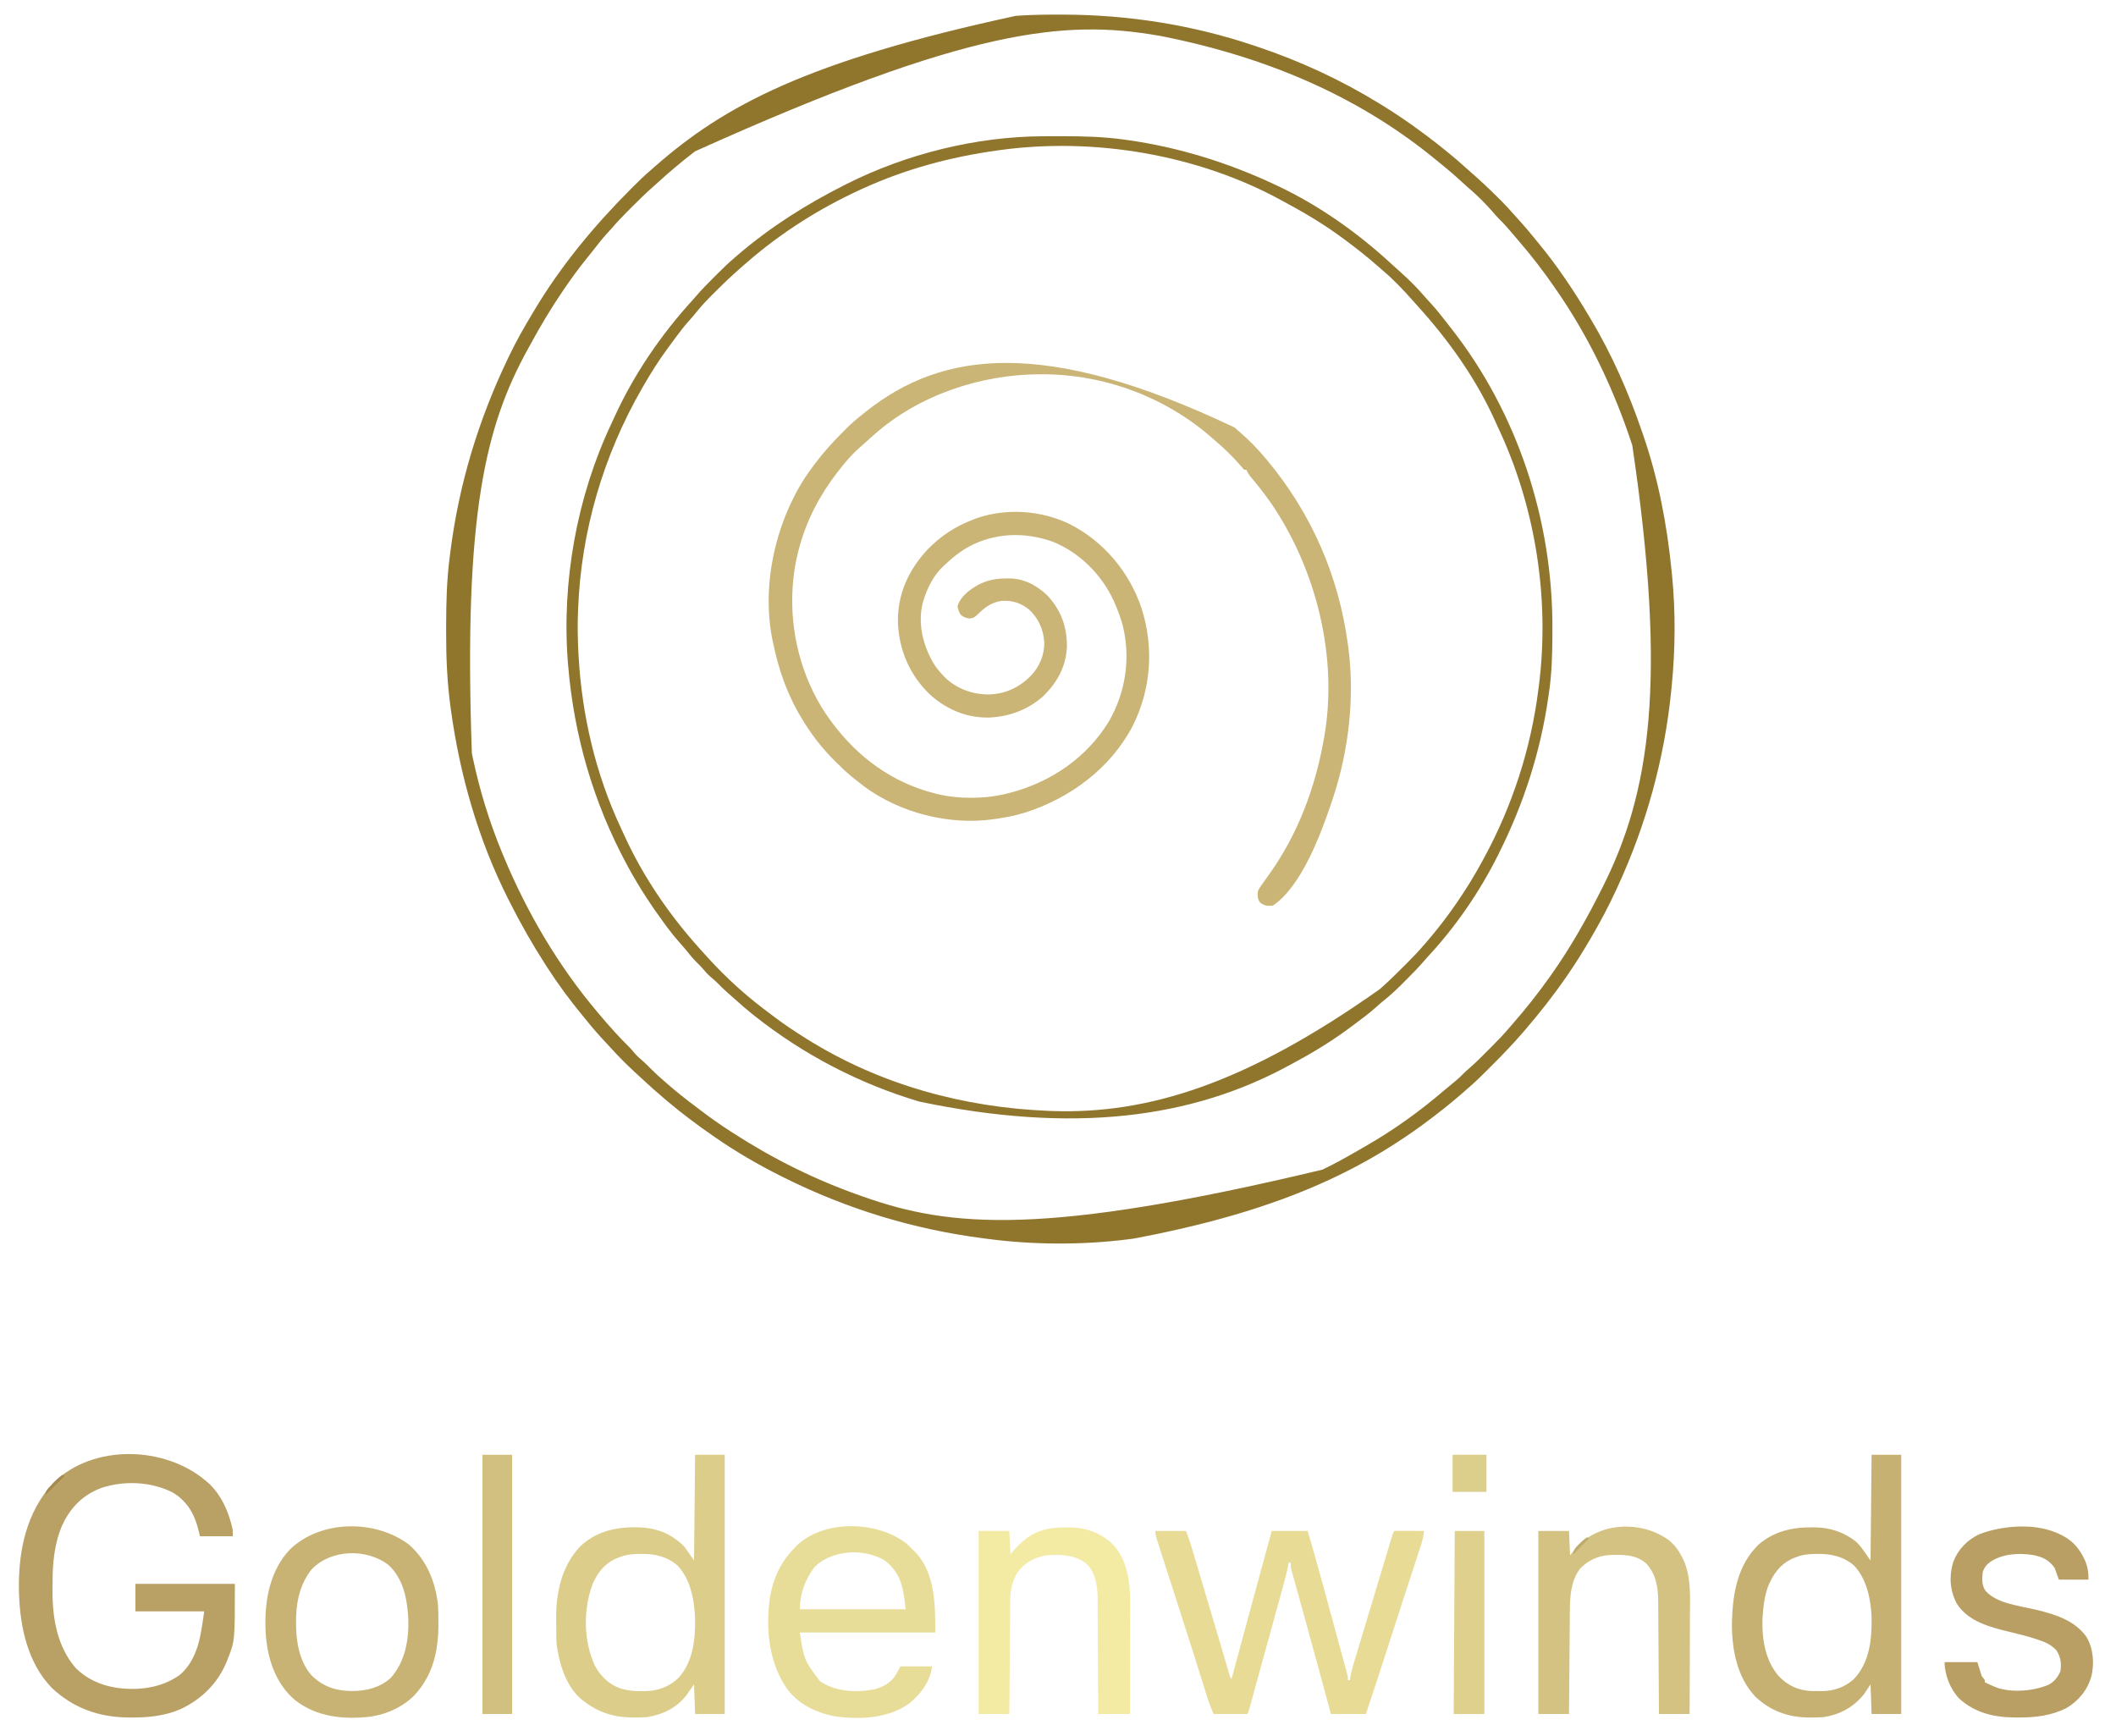 <?xml version="1.0" encoding="UTF-8"?>
<svg version="1.1" xmlns="http://www.w3.org/2000/svg" width="2000" height="1641">
<path d="M0 0 C1.973 1.805 3.987 3.544 6.023 5.277 C14.323 12.516 22.121 20.49 29.148 28.965 C29.598 29.5 30.047 30.036 30.51 30.587 C72.474 80.712 98.483 140.158 107.148 204.965 C107.267 205.824 107.386 206.684 107.508 207.57 C113.755 254.881 108.044 304.796 93.148 349.965 C92.847 350.88 92.546 351.795 92.235 352.738 C82.132 382.892 63.685 433.607 36.148 451.965 C31.183 452.425 28.087 452.116 24.148 448.965 C21.55 445.5 21.705 442.172 22.148 437.965 C23.8 434.705 25.92 431.839 28.086 428.902 C29.289 427.208 30.491 425.513 31.691 423.816 C32.58 422.576 32.58 422.576 33.486 421.31 C59.932 384.013 76.101 340.782 84.148 295.965 C84.315 295.071 84.482 294.177 84.653 293.256 C98.158 217.468 77.357 133.889 34.148 70.965 C28.106 62.411 21.663 54.187 14.891 46.199 C13.314 44.177 12.187 42.299 11.148 39.965 C10.488 39.965 9.828 39.965 9.148 39.965 C7.879 38.672 7.879 38.672 6.336 36.777 C-1.293 27.807 -9.847 19.543 -18.852 11.965 C-19.768 11.159 -20.685 10.354 -21.629 9.523 C-65.657 -28.954 -123.098 -50.236 -181.477 -50.285 C-182.198 -50.286 -182.919 -50.287 -183.662 -50.287 C-239.859 -50.204 -298.466 -30.672 -340.852 6.965 C-341.684 7.701 -342.517 8.437 -343.375 9.195 C-345.049 10.692 -346.716 12.197 -348.375 13.711 C-350.054 15.239 -351.747 16.752 -353.453 18.25 C-358.693 22.864 -363.433 27.563 -367.852 32.965 C-368.282 33.483 -368.712 34.001 -369.156 34.535 C-386.636 55.613 -400.538 78.734 -408.852 104.965 C-409.09 105.71 -409.328 106.456 -409.573 107.224 C-414.415 122.705 -417.222 138.747 -417.852 154.965 C-417.904 156.246 -417.957 157.528 -418.012 158.848 C-419.142 200.314 -406.579 243.467 -381.852 276.965 C-381.265 277.761 -381.265 277.761 -380.667 278.573 C-355.886 311.916 -323.395 335.801 -282.852 345.965 C-282.195 346.131 -281.538 346.298 -280.861 346.47 C-260.327 351.404 -235.301 351.152 -214.852 345.965 C-214.146 345.788 -213.44 345.611 -212.713 345.429 C-173.92 335.41 -139.927 312.419 -118.852 277.965 C-103.003 250.629 -98.018 218.274 -105.59 187.441 C-107.501 180.4 -109.935 173.649 -112.852 166.965 C-113.353 165.797 -113.854 164.629 -114.371 163.426 C-125.737 138.924 -146.678 118.019 -171.852 107.965 C-196.481 99.23 -222.359 99.287 -246.293 110.19 C-256.443 115.046 -264.727 121.204 -272.852 128.965 C-273.466 129.505 -274.081 130.045 -274.715 130.602 C-284.061 139.131 -290.145 151.036 -293.852 162.965 C-294.096 163.746 -294.341 164.527 -294.594 165.332 C-299.545 184.933 -294.724 205.063 -284.912 222.214 C-282.303 226.522 -279.299 230.306 -275.852 233.965 C-275.188 234.67 -274.524 235.375 -273.84 236.102 C-262.585 247.023 -247.355 252.49 -231.833 252.317 C-215.993 251.773 -202.76 245.342 -191.852 233.965 C-184.022 225.447 -179.591 214.562 -179.852 202.965 C-180.639 190.651 -185.363 180.31 -194.41 171.875 C-202.529 165.523 -210.688 163.176 -220.852 163.965 C-229.149 165.439 -234.871 169.145 -240.879 174.91 C-246.07 179.832 -246.07 179.832 -250.539 180.59 C-254.184 179.902 -256.073 179.435 -258.852 176.965 C-260.428 174.378 -261.382 171.962 -261.852 168.965 C-259.287 160.172 -251.217 154.037 -243.703 149.504 C-234.651 144.618 -226.903 142.772 -216.727 142.715 C-215.827 142.694 -214.927 142.674 -214 142.652 C-199.637 142.57 -187.525 148.703 -177.203 158.484 C-164.295 172.1 -158.31 188.14 -158.43 206.746 C-159.007 225.929 -167.805 241.501 -181.477 254.59 C-194.783 266.156 -211.349 272.708 -228.852 273.965 C-229.575 274.019 -230.298 274.073 -231.043 274.129 C-252.2 274.916 -271.913 266.814 -287.457 252.766 C-306.461 234.916 -316.871 211.303 -318.125 185.223 C-318.882 158.162 -308.49 135.106 -290.18 115.363 C-277.656 102.461 -263.619 93.322 -246.852 86.965 C-245.809 86.565 -244.766 86.166 -243.691 85.754 C-215.451 76.061 -183.231 78.278 -156.375 91.039 C-124.047 107.13 -99.446 136.478 -87.977 170.59 C-75.968 207.748 -78.781 247.603 -96.438 282.492 C-117.62 322.612 -155.75 350.577 -198.427 364.138 C-207.437 366.867 -216.532 368.692 -225.852 369.965 C-227.099 370.145 -227.099 370.145 -228.372 370.33 C-269.918 376.077 -316.143 364.286 -349.977 339.34 C-352.296 337.581 -354.579 335.783 -356.852 333.965 C-357.385 333.544 -357.919 333.123 -358.469 332.689 C-363.547 328.679 -368.303 324.568 -372.852 319.965 C-373.954 318.905 -375.058 317.848 -376.164 316.793 C-390.002 303.447 -401.253 288.606 -410.852 271.965 C-411.265 271.252 -411.678 270.538 -412.104 269.804 C-423.702 249.523 -431.057 227.775 -435.852 204.965 C-436.029 204.157 -436.207 203.349 -436.391 202.517 C-447.404 150.564 -434.565 91.845 -406.09 47.578 C-403.457 43.622 -400.692 39.774 -397.852 35.965 C-397.179 35.059 -397.179 35.059 -396.493 34.135 C-388.406 23.336 -379.411 13.477 -369.852 3.965 C-369.241 3.331 -368.63 2.696 -368 2.043 C-362.654 -3.468 -356.87 -8.277 -350.852 -13.035 C-349.863 -13.829 -348.874 -14.623 -347.855 -15.441 C-276.64 -71.632 -180.733 -85.929 0 0 Z " fill="#CAB577" transform="translate(1166.852,404.035)"/>
<path d="M0 0 C1.581 0.001 1.581 0.001 3.194 0.002 C64.518 0.097 125.579 9.601 183.75 29.188 C185.614 29.81 185.614 29.81 187.516 30.444 C227.783 43.945 266.572 61.909 302.75 84.188 C303.693 84.766 304.635 85.344 305.606 85.94 C318.39 93.826 330.704 102.221 342.75 111.188 C343.893 112.031 345.036 112.875 346.18 113.719 C352.484 118.403 358.654 123.236 364.75 128.188 C365.646 128.908 366.542 129.629 367.465 130.371 C372.93 134.794 378.232 139.348 383.43 144.082 C385.452 145.917 387.497 147.715 389.562 149.5 C398.54 157.351 407.177 165.52 415.625 173.938 C416.326 174.634 417.027 175.331 417.75 176.048 C421.717 180.028 425.503 184.11 429.173 188.366 C431.273 190.792 433.448 193.144 435.625 195.5 C439.663 199.932 443.523 204.465 447.285 209.133 C449.091 211.371 450.91 213.592 452.746 215.805 C470.7 237.514 486.393 260.969 500.75 285.188 C501.2 285.938 501.65 286.688 502.113 287.461 C522.282 321.209 538.032 357.027 550.75 394.188 C551.244 395.606 551.244 395.606 551.748 397.053 C566.191 438.805 574.421 482.31 578.75 526.188 C578.928 527.923 578.928 527.923 579.109 529.693 C582.539 564.422 582.236 600.471 578.75 635.188 C578.626 636.451 578.503 637.714 578.375 639.015 C571.949 703.311 554.771 765.516 527.75 824.188 C527.274 825.224 526.799 826.26 526.309 827.327 C519.198 842.728 511.34 857.564 502.75 872.188 C502.229 873.079 501.707 873.97 501.17 874.888 C494.713 885.898 488.001 896.683 480.75 907.188 C480.297 907.848 479.844 908.508 479.377 909.188 C467.066 927.081 453.613 944.113 439.438 960.562 C438.953 961.127 438.468 961.691 437.969 962.272 C428.643 973.021 418.826 983.279 408.749 993.319 C406.984 995.079 405.224 996.844 403.465 998.609 C397.728 1004.35 391.952 1009.945 385.75 1015.188 C384.558 1016.232 383.368 1017.279 382.18 1018.328 C373.915 1025.574 365.479 1032.509 356.75 1039.188 C356.033 1039.741 355.316 1040.295 354.577 1040.866 C285.22 1094.34 203.57 1131.863 69.848 1156.93 C67.849 1157.175 65.851 1157.431 63.854 1157.688 C21.272 1162.974 -24.721 1162.795 -67.25 1157.188 C-68.823 1156.987 -70.395 1156.786 -71.968 1156.585 C-137.934 1148.05 -200.709 1128.881 -260.25 1099.188 C-261.355 1098.637 -262.46 1098.086 -263.599 1097.519 C-285.01 1086.788 -305.551 1074.812 -325.25 1061.188 C-325.911 1060.732 -326.573 1060.276 -327.254 1059.807 C-342.065 1049.574 -356.471 1038.779 -370.25 1027.188 C-370.782 1026.741 -371.313 1026.294 -371.861 1025.834 C-379.933 1019.034 -387.793 1012.041 -395.495 1004.825 C-397.388 1003.059 -399.293 1001.307 -401.199 999.555 C-409.084 992.28 -416.586 984.817 -423.754 976.836 C-425.338 975.09 -426.946 973.369 -428.562 971.652 C-435.094 964.713 -441.295 957.633 -447.25 950.188 C-448.231 948.996 -449.214 947.806 -450.199 946.617 C-462.447 931.789 -473.841 916.361 -484.25 900.188 C-484.716 899.466 -485.182 898.745 -485.663 898.002 C-497.939 878.959 -509.031 859.408 -519.25 839.188 C-519.774 838.157 -520.297 837.126 -520.836 836.063 C-549.14 779.973 -566.522 719.181 -575.062 657.062 C-575.212 655.993 -575.212 655.993 -575.364 654.901 C-578.635 631.124 -579.632 607.342 -579.568 583.361 C-579.562 581.214 -579.56 579.066 -579.557 576.919 C-579.519 555.542 -578.985 534.412 -576.25 513.188 C-576.071 511.741 -575.892 510.294 -575.714 508.848 C-567.722 444.711 -549.18 383.391 -521.25 325.188 C-520.621 323.863 -520.621 323.863 -519.979 322.512 C-513.188 308.276 -505.372 294.7 -497.25 281.188 C-496.424 279.808 -496.424 279.808 -495.581 278.4 C-470.569 236.794 -439.586 199.495 -405.375 165.188 C-404.835 164.645 -404.295 164.102 -403.738 163.543 C-397.756 157.538 -391.718 151.674 -385.25 146.188 C-384.07 145.154 -382.892 144.119 -381.715 143.082 C-316.808 86.247 -239.005 43.952 -41.25 1.188 C-39.357 1.056 -39.357 1.056 -37.425 0.922 C-24.951 0.115 -12.497 -0.013 0 0 Z M-344.25 129.188 C-344.856 129.652 -345.462 130.116 -346.086 130.594 C-357.73 139.543 -368.887 149.037 -379.748 158.921 C-381.315 160.34 -382.889 161.753 -384.473 163.153 C-390.827 168.786 -396.884 174.667 -402.874 180.681 C-404.443 182.255 -406.017 183.824 -407.592 185.393 C-413.022 190.82 -418.263 196.347 -423.25 202.188 C-424.663 203.732 -426.079 205.274 -427.5 206.812 C-432.046 211.851 -436.213 217.132 -440.367 222.492 C-442.281 224.959 -444.223 227.4 -446.195 229.82 C-453.658 238.983 -460.575 248.436 -467.25 258.188 C-467.745 258.908 -468.24 259.629 -468.75 260.371 C-480.133 277 -490.437 294.261 -500.045 311.971 C-500.84 313.433 -501.639 314.893 -502.443 316.35 C-541.872 387.886 -563.358 471.342 -555.25 698.188 C-554.874 700.01 -554.874 700.01 -554.49 701.87 C-547.949 733.04 -538.496 763.785 -526.25 793.188 C-525.652 794.63 -525.652 794.63 -525.041 796.102 C-502.817 849.274 -473.53 899.129 -436.25 943.188 C-435.808 943.713 -435.365 944.239 -434.91 944.781 C-425.669 955.752 -416.151 966.441 -405.91 976.492 C-404.25 978.188 -404.25 978.188 -401.75 981.25 C-399.194 984.253 -396.481 986.655 -393.488 989.203 C-390.969 991.437 -388.614 993.791 -386.25 996.188 C-382.071 1000.404 -377.767 1004.34 -373.25 1008.188 C-372.245 1009.067 -371.241 1009.947 -370.238 1010.828 C-361.894 1018.12 -353.245 1024.927 -344.385 1031.581 C-342.296 1033.153 -340.217 1034.737 -338.141 1036.324 C-329.403 1042.98 -320.48 1049.236 -311.25 1055.188 C-310.535 1055.651 -309.82 1056.115 -309.083 1056.593 C-271.168 1081.127 -230.878 1101.274 -188.25 1116.188 C-187.176 1116.569 -186.103 1116.95 -184.997 1117.342 C-103.137 1146.272 -14.633 1154.689 248.75 1091.688 C260.176 1086.15 271.255 1080.071 282.215 1073.666 C284.541 1072.309 286.877 1070.972 289.219 1069.641 C315.56 1054.561 340.748 1036.552 363.75 1016.75 C366.668 1014.258 369.635 1011.842 372.625 1009.438 C376.3 1006.448 379.708 1003.363 382.988 999.948 C384.654 998.284 386.373 996.772 388.172 995.254 C393.575 990.557 398.6 985.488 403.65 980.418 C405.309 978.753 406.974 977.094 408.639 975.436 C414.22 969.858 419.649 964.212 424.75 958.188 C425.771 957.019 426.795 955.852 427.82 954.688 C440.602 940.072 452.564 925.062 463.75 909.188 C464.167 908.599 464.585 908.01 465.015 907.403 C482.81 882.269 497.926 855.685 511.75 828.188 C512.43 826.85 512.43 826.85 513.124 825.485 C558.435 735.923 574.795 631.16 541.54 406.976 C524.418 354.899 501.031 305.3 469.75 260.188 C469.032 259.142 469.032 259.142 468.3 258.075 C457.725 242.689 446.344 227.936 434.142 213.806 C432.634 212.053 431.141 210.289 429.648 208.523 C425.03 203.072 420.441 197.691 415.293 192.727 C413.679 191.116 412.221 189.429 410.75 187.688 C403.135 178.863 394.665 170.433 385.758 162.914 C383.62 161.076 381.553 159.17 379.488 157.251 C374.389 152.52 369.193 147.978 363.77 143.617 C361.543 141.826 359.335 140.02 357.137 138.195 C287.916 80.937 202.442 41.276 95.75 20.188 C94.627 19.995 93.504 19.802 92.347 19.603 C5.909 5.036 -83.897 11.85 -344.25 129.188 Z " fill="#90752D" transform="translate(1001.25,13.812)"/>
<path d="M0 0 C1.183 -0.007 2.366 -0.014 3.584 -0.021 C7.383 -0.039 11.182 -0.045 14.98 -0.047 C16.28 -0.048 17.579 -0.048 18.917 -0.049 C38.523 -0.033 57.739 0.421 77.168 3.203 C78.396 3.375 79.624 3.546 80.89 3.723 C128.756 10.602 174.402 24.784 218.168 45.203 C219.055 45.615 219.942 46.027 220.856 46.451 C260.946 65.249 297.924 91.531 330.336 121.59 C332.919 123.973 335.536 126.311 338.168 128.641 C346.016 135.693 353.573 143.126 360.41 151.168 C362.521 153.611 364.721 155.962 366.918 158.328 C372.212 164.136 377.046 170.245 381.833 176.474 C383.086 178.097 384.357 179.707 385.629 181.316 C448.792 261.753 481.785 363.359 481.48 465.203 C481.478 466.505 481.476 467.806 481.474 469.147 C481.423 488.352 480.995 507.181 478.168 526.203 C477.967 527.612 477.766 529.021 477.566 530.43 C470.146 581.976 454.405 630.601 431.168 677.203 C430.476 678.594 430.476 678.594 429.769 680.013 C412.468 714.508 389.903 747.304 363.582 775.578 C361.711 777.612 359.909 779.671 358.113 781.77 C353.624 786.915 348.817 791.741 343.99 796.566 C342.429 798.129 340.877 799.7 339.324 801.271 C333.649 806.978 327.863 812.291 321.546 817.292 C319.294 819.102 317.162 820.99 315.043 822.953 C308.123 829.16 300.61 834.645 293.168 840.203 C292.444 840.747 291.72 841.29 290.974 841.85 C274.341 854.291 256.754 865.127 238.468 874.963 C236.908 875.804 235.351 876.652 233.798 877.506 C140.557 928.745 27.984 942.776 -116.987 912.355 C-173.662 895.513 -226.508 867.954 -272.832 831.203 C-273.637 830.566 -273.637 830.566 -274.459 829.915 C-280.322 825.251 -285.956 820.37 -291.492 815.324 C-293.62 813.395 -295.779 811.513 -297.957 809.641 C-301.436 806.616 -304.665 803.392 -307.895 800.105 C-309.664 798.368 -311.481 796.779 -313.395 795.203 C-316.653 792.476 -319.344 789.43 -322.09 786.195 C-323.723 784.328 -325.421 782.611 -327.207 780.891 C-330.902 777.261 -334.105 773.291 -337.328 769.242 C-339.395 766.734 -341.513 764.319 -343.688 761.906 C-347.588 757.537 -351.202 753.018 -354.707 748.328 C-355.337 747.485 -355.967 746.642 -356.616 745.774 C-369.469 728.368 -381.51 710.226 -391.832 691.203 C-392.308 690.328 -392.784 689.453 -393.274 688.551 C-424.918 629.982 -443.311 566.527 -448.832 500.203 C-448.904 499.347 -448.976 498.49 -449.05 497.608 C-455.104 421.218 -440.666 340.883 -407.971 271.625 C-406.797 269.129 -405.649 266.622 -404.504 264.113 C-386.075 224.123 -360.745 187.221 -331.098 154.715 C-329.854 153.336 -328.617 151.951 -327.412 150.538 C-322.511 144.812 -317.254 139.472 -311.917 134.157 C-310.397 132.643 -308.883 131.124 -307.369 129.604 C-302.03 124.26 -296.604 119.082 -290.832 114.203 C-289.776 113.291 -288.72 112.378 -287.664 111.465 C-257.091 85.4 -223.64 64.296 -187.832 46.203 C-186.634 45.596 -186.634 45.596 -185.413 44.977 C-129.098 16.693 -63.185 0.252 0 0 Z M-41.832 13.203 C-42.53 13.3 -43.228 13.397 -43.948 13.497 C-87.341 19.586 -129.892 30.971 -169.832 49.203 C-170.956 49.716 -172.08 50.228 -173.238 50.756 C-211.934 68.581 -247.641 91.25 -279.832 119.203 C-280.567 119.837 -281.302 120.472 -282.059 121.125 C-283.994 122.806 -285.914 124.503 -287.832 126.203 C-288.537 126.824 -289.242 127.444 -289.968 128.084 C-296.294 133.708 -302.363 139.548 -308.346 145.532 C-309.891 147.075 -311.444 148.61 -312.998 150.145 C-318.604 155.719 -323.813 161.426 -328.745 167.62 C-330.739 170.088 -332.81 172.447 -334.941 174.797 C-338.93 179.239 -342.531 183.908 -346.082 188.703 C-347.051 190.007 -347.051 190.007 -348.04 191.338 C-349.978 193.954 -351.907 196.577 -353.832 199.203 C-354.38 199.947 -354.927 200.691 -355.492 201.457 C-363.673 212.616 -370.92 224.221 -377.832 236.203 C-378.262 236.946 -378.692 237.69 -379.136 238.456 C-415.644 301.882 -436.609 373.446 -439.395 446.641 C-439.438 447.67 -439.481 448.699 -439.525 449.76 C-440.042 462.899 -439.8 475.954 -439.082 489.078 C-439.039 489.857 -438.997 490.635 -438.953 491.437 C-435.809 547.212 -422.862 602.745 -399.135 653.42 C-397.863 656.136 -396.619 658.863 -395.379 661.594 C-378.112 699.203 -354.298 734.299 -326.832 765.203 C-325.72 766.464 -325.72 766.464 -324.586 767.75 C-322.356 770.254 -320.098 772.731 -317.832 775.203 C-317.087 776.024 -317.087 776.024 -316.326 776.862 C-307.591 786.471 -298.492 795.525 -288.832 804.203 C-287.918 805.027 -287.918 805.027 -286.985 805.867 C-277.33 814.515 -267.216 822.454 -256.832 830.203 C-255.561 831.161 -254.29 832.12 -253.02 833.078 C-243.907 839.903 -234.481 846.165 -224.832 852.203 C-224.23 852.581 -223.628 852.96 -223.007 853.35 C-153.82 896.565 -74.953 918.038 6.168 921.203 C7.09 921.239 8.013 921.275 8.963 921.312 C99.225 924.275 191.647 895.746 318.168 806.203 C319.072 805.413 319.975 804.623 320.906 803.809 C328.176 797.297 335.071 790.404 341.98 783.516 C342.481 783.018 342.981 782.521 343.496 782.008 C349.274 776.254 354.891 770.423 360.168 764.203 C361.014 763.239 361.859 762.275 362.73 761.281 C382.77 738.03 400.505 712.17 415.168 685.203 C415.639 684.344 416.109 683.485 416.594 682.6 C443.483 633.228 461.129 578.997 468.168 523.203 C468.317 522.076 468.467 520.95 468.621 519.789 C479.211 437.442 465.566 350.471 430.212 275.435 C429.214 273.301 428.245 271.156 427.285 269.004 C409.146 228.756 382.957 192.132 353.324 159.578 C351.916 158.027 350.519 156.465 349.137 154.891 C340.513 145.108 331.334 135.462 321.352 127.047 C319.528 125.507 317.738 123.943 315.953 122.359 C306.692 114.173 297.087 106.573 287.168 99.203 C286.453 98.667 285.737 98.131 285 97.578 C268.299 85.085 250.64 74.25 232.292 64.353 C230.236 63.24 228.192 62.108 226.148 60.973 C146.597 17.232 47.961 0.637 -41.832 13.203 Z " fill="#90752D" transform="translate(985.832,128.797)"/>
<path d="M0 0 C0.605 0.508 1.209 1.016 1.832 1.539 C14.471 13.083 21.449 29.575 25 46 C25 47.98 25 49.96 25 52 C14.77 52 4.54 52 -6 52 C-6.536 49.773 -7.072 47.545 -7.625 45.25 C-11.477 30.413 -18.477 18.526 -31.902 10.566 C-52.19 0.308 -77.506 -0.774 -99.036 6.267 C-116.632 12.836 -128.317 24.678 -136.176 41.582 C-143.64 58.817 -145.363 77.537 -145.316 96.102 C-145.313 98.667 -145.336 101.23 -145.361 103.795 C-145.461 129.618 -140.89 156.292 -123.57 176.43 C-113.355 186.645 -100.206 192.716 -86 195 C-85.321 195.111 -84.641 195.222 -83.941 195.336 C-63.514 198.11 -41.991 195.214 -25 183 C-7.375 167.654 -5.128 144.898 -2 123 C-23.45 123 -44.9 123 -67 123 C-67 114.42 -67 105.84 -67 97 C-35.98 97 -4.96 97 27 97 C27 150.68 27 150.68 20.688 166.875 C20.382 167.677 20.076 168.478 19.761 169.304 C11.522 190.337 -4.065 205.868 -24.359 215.43 C-39.009 221.748 -54.478 223.387 -70.312 223.312 C-71.581 223.307 -72.849 223.301 -74.156 223.295 C-101.832 222.938 -125.707 214.423 -146.062 195.312 C-168.616 171.942 -175.899 138.469 -177 107 C-177.041 105.872 -177.083 104.744 -177.125 103.582 C-177.785 66.432 -170.429 29.37 -144.457 1.406 C-106.704 -35.566 -38.859 -33.383 0 0 Z " fill="#B9A065" transform="translate(195,1400)"/>
<path d="M0 0 C9.57 0 19.14 0 29 0 C31.022 5.392 32.891 10.692 34.521 16.196 C34.754 16.976 34.988 17.756 35.228 18.559 C35.996 21.127 36.76 23.696 37.523 26.266 C38.067 28.087 38.611 29.909 39.155 31.73 C40.601 36.573 42.043 41.417 43.485 46.261 C44.67 50.242 45.858 54.222 47.046 58.202 C52.247 75.63 57.441 93.06 62.574 110.508 C62.889 111.576 63.203 112.644 63.527 113.744 C64.893 118.388 66.255 123.033 67.609 127.681 C68.063 129.232 68.518 130.784 68.973 132.336 C69.169 133.017 69.366 133.698 69.569 134.4 C70.309 137.454 70.309 137.454 72 140 C72.255 139.057 72.51 138.114 72.772 137.143 C76.035 125.074 79.298 113.006 82.562 100.938 C82.823 99.975 83.083 99.013 83.351 98.021 C92.193 65.336 101.069 32.661 110 0 C121.22 0 132.44 0 144 0 C149.009 17.011 153.812 34.064 158.465 51.176 C159.15 53.69 159.835 56.205 160.52 58.719 C161.939 63.93 163.356 69.141 164.773 74.352 C166.408 80.369 168.048 86.384 169.69 92.4 C171.281 98.233 172.869 104.067 174.455 109.901 C175.126 112.369 175.799 114.837 176.473 117.304 C177.407 120.727 178.337 124.151 179.265 127.575 C179.544 128.593 179.823 129.61 180.11 130.659 C180.361 131.587 180.612 132.516 180.87 133.473 C181.09 134.28 181.309 135.086 181.535 135.918 C182 138 182 138 182 141 C182.66 141 183.32 141 184 141 C184.102 140.062 184.205 139.124 184.311 138.158 C185.037 133.118 186.554 128.335 188.032 123.473 C188.343 122.436 188.653 121.399 188.973 120.33 C190.001 116.906 191.036 113.484 192.07 110.062 C192.792 107.662 193.514 105.26 194.235 102.859 C195.944 97.173 197.658 91.488 199.374 85.804 C201.488 78.798 203.596 71.79 205.703 64.781 C209.476 52.239 213.254 39.697 217.046 27.16 C218.038 23.875 219.024 20.588 220.011 17.3 C220.65 15.178 221.29 13.056 221.929 10.934 C222.224 9.945 222.52 8.957 222.824 7.938 C223.096 7.039 223.368 6.139 223.648 5.213 C223.886 4.42 224.124 3.628 224.369 2.811 C225 1 225 1 226 0 C228.073 -0.088 230.148 -0.107 232.223 -0.098 C233.483 -0.094 234.743 -0.091 236.041 -0.088 C237.382 -0.08 238.722 -0.071 240.062 -0.062 C241.407 -0.057 242.751 -0.053 244.096 -0.049 C247.397 -0.037 250.699 -0.021 254 0 C253.431 4.641 252.544 8.886 251.093 13.328 C250.696 14.552 250.299 15.775 249.891 17.035 C249.452 18.368 249.013 19.702 248.574 21.035 C248.114 22.447 247.655 23.86 247.196 25.272 C246.213 28.293 245.226 31.312 244.237 34.331 C242.673 39.106 241.115 43.883 239.56 48.661 C237.958 53.577 236.357 58.494 234.753 63.41 C231.283 74.044 227.836 84.684 224.41 95.332 C224.081 96.355 224.081 96.355 223.746 97.398 C222.878 100.093 222.011 102.789 221.145 105.484 C213.893 128.034 206.557 150.55 199 173 C188.11 173 177.22 173 166 173 C164.681 168.161 163.363 163.322 162.004 158.336 C161.134 155.144 160.264 151.952 159.393 148.76 C157.975 143.556 156.556 138.353 155.139 133.149 C150.261 115.244 145.379 97.339 140.436 79.451 C139.829 77.253 139.222 75.054 138.615 72.855 C138.421 72.149 138.226 71.443 138.025 70.716 C137.64 69.32 137.255 67.925 136.87 66.53 C135.757 62.497 134.64 58.465 133.519 54.433 C132.669 51.372 131.825 48.309 130.98 45.246 C130.675 44.155 130.37 43.064 130.056 41.939 C129.782 40.944 129.509 39.949 129.227 38.924 C128.869 37.633 128.869 37.633 128.504 36.317 C128 34 128 34 128 30 C127.34 30 126.68 30 126 30 C125.853 30.823 125.853 30.823 125.703 31.663 C124.223 39.527 122.123 47.201 119.992 54.906 C119.59 56.372 119.187 57.837 118.786 59.303 C117.709 63.225 116.628 67.146 115.546 71.066 C114.421 75.145 113.3 79.225 112.178 83.305 C110.349 89.957 108.517 96.608 106.684 103.258 C104.556 110.979 102.433 118.701 100.313 126.424 C98.83 131.829 97.344 137.233 95.857 142.638 C95.162 145.167 94.467 147.696 93.773 150.226 C92.815 153.712 91.855 157.198 90.895 160.684 C90.613 161.71 90.332 162.737 90.042 163.795 C89.657 165.187 89.657 165.187 89.265 166.607 C89.043 167.413 88.822 168.219 88.593 169.049 C88 171 88 171 87 173 C76.44 173 65.88 173 55 173 C50.501 161.752 50.501 161.752 49.195 157.569 C48.896 156.616 48.596 155.664 48.288 154.683 C47.975 153.675 47.662 152.667 47.34 151.629 C46.998 150.539 46.656 149.448 46.303 148.325 C45.565 145.97 44.828 143.615 44.092 141.26 C42.095 134.866 40.085 128.476 38.074 122.086 C37.866 121.425 37.659 120.764 37.444 120.083 C32.783 105.262 28.024 90.473 23.25 75.688 C21.675 70.806 20.101 65.925 18.527 61.043 C18.147 59.865 17.767 58.687 17.376 57.473 C13.823 46.453 10.27 35.432 6.742 24.403 C6.128 22.485 5.512 20.568 4.895 18.651 C4.057 16.05 3.225 13.447 2.395 10.844 C2.149 10.084 1.903 9.325 1.65 8.542 C0.709 5.579 0 3.13 0 0 Z " fill="#E7DB96" transform="translate(1092,1447)"/>
<path d="M0 0 C9.24 0 18.48 0 28 0 C28 80.85 28 161.7 28 245 C18.76 245 9.52 245 0 245 C-0.33 235.76 -0.66 226.52 -1 217 C-3.31 220.3 -5.62 223.6 -8 227 C-17.359 239.271 -30.874 245.827 -46 248 C-49.755 248.282 -53.485 248.334 -57.25 248.312 C-58.762 248.305 -58.762 248.305 -60.304 248.298 C-77.121 248.035 -91.63 243.357 -105 233 C-105.839 232.37 -106.678 231.739 -107.543 231.09 C-122.392 218.46 -128.739 196.71 -131 178 C-131.151 175.2 -131.187 172.405 -131.203 169.602 C-131.209 168.808 -131.215 168.015 -131.22 167.198 C-131.23 165.522 -131.236 163.846 -131.24 162.17 C-131.25 159.667 -131.281 157.164 -131.312 154.66 C-131.475 130.109 -126.181 105.507 -109 87 C-95.089 73.409 -76.618 68.39 -57.562 68.562 C-56.381 68.57 -55.2 68.578 -53.982 68.585 C-36.577 68.914 -22.334 74.49 -10 87 C-7.03 91.29 -4.06 95.58 -1 100 C-0.505 50.5 -0.505 50.5 0 0 Z M-72 97 C-72.856 97.34 -73.712 97.681 -74.594 98.031 C-85.944 103.091 -92.945 112.205 -97.41 123.598 C-105.862 147.741 -105.347 175.793 -94.812 199.188 C-89.524 209.103 -81.354 217.145 -70.632 220.809 C-63.873 222.843 -57.6 223.512 -50.562 223.438 C-49.556 223.43 -48.55 223.422 -47.513 223.415 C-35.163 223.141 -25.272 219.673 -16.102 211.258 C-2.067 196.488 0.338 174.504 0 155 C-0.716 137.397 -4.004 118.613 -16.188 105.062 C-25.744 96.41 -37.819 93.61 -50.312 93.688 C-51.706 93.695 -51.706 93.695 -53.128 93.702 C-59.808 93.817 -65.774 94.427 -72 97 Z " fill="#DCCD8A" transform="translate(657,1375)"/>
<path d="M0 0 C9.24 0 18.48 0 28 0 C28 80.85 28 161.7 28 245 C18.76 245 9.52 245 0 245 C-0.33 235.76 -0.66 226.52 -1 217 C-2.98 219.97 -4.96 222.94 -7 226 C-16.948 238.627 -30.114 245.717 -46 248 C-49.755 248.282 -53.485 248.334 -57.25 248.312 C-58.762 248.305 -58.762 248.305 -60.304 248.298 C-79.316 248 -95.644 241.924 -109.625 228.875 C-127.489 210.254 -132.35 182.958 -132 158 C-131.258 131.185 -126.842 104.335 -106.801 84.863 C-92.847 72.754 -75.528 68.438 -57.375 68.625 C-56.238 68.613 -55.101 68.602 -53.93 68.59 C-39.391 68.64 -25.495 73.291 -14.188 82.625 C-10 87 -10 87 -1 100 C-0.505 50.5 -0.505 50.5 0 0 Z M-72 97 C-72.856 97.34 -73.712 97.681 -74.594 98.031 C-86.621 103.393 -93.593 113.418 -98.25 125.438 C-101.28 134.377 -102.445 143.608 -103 153 C-103.054 153.865 -103.108 154.73 -103.164 155.621 C-103.749 174.365 -100.434 194.394 -88 209 C-79.346 218.145 -69.173 222.881 -56.539 223.301 C-54.568 223.315 -52.596 223.319 -50.625 223.312 C-49.648 223.329 -48.671 223.345 -47.664 223.361 C-35.904 223.369 -25.645 219.959 -16.805 212.031 C-1.936 196.428 0.334 174.594 0 154 C-0.701 136.771 -4.309 118.274 -16.188 105.062 C-25.744 96.41 -37.819 93.61 -50.312 93.688 C-51.706 93.695 -51.706 93.695 -53.128 93.702 C-59.808 93.817 -65.774 94.427 -72 97 Z " fill="#C6B072" transform="translate(1769,1375)"/>
<path d="M0 0 C2.465 2.159 4.755 4.396 7.02 6.762 C7.64 7.351 8.26 7.94 8.898 8.547 C28.22 28.214 28.02 59.748 28.02 84.762 C-14.22 84.762 -56.46 84.762 -99.98 84.762 C-95.995 110.735 -95.995 110.735 -80.98 130.762 C-66.2 140.764 -46.806 141.741 -29.699 138.453 C-21.068 136.258 -14.113 132.349 -9.23 124.699 C-7.683 122.094 -6.34 119.48 -4.98 116.762 C4.92 116.762 14.82 116.762 25.02 116.762 C22.924 131.427 14.942 142.12 3.77 151.512 C-15.526 165.74 -41.809 167.096 -64.852 164.266 C-82.464 161.513 -100.11 153.441 -111.26 139.118 C-129.404 113.842 -132.441 81.726 -128.262 51.469 C-125.098 33.242 -117.953 18.003 -104.98 4.762 C-104.389 4.134 -103.797 3.506 -103.188 2.859 C-77.391 -22.254 -27.564 -20.7 0 0 Z M-85.98 22.762 C-94.808 34.136 -99.98 48.325 -99.98 62.762 C-66.98 62.762 -33.98 62.762 0.02 62.762 C-2.103 43.663 -3.812 29.93 -18.559 17.484 C-22.445 14.72 -26.44 13.142 -30.98 11.762 C-31.652 11.537 -32.324 11.313 -33.016 11.082 C-50.391 6.194 -73.038 9.771 -85.98 22.762 Z " fill="#E8DD98" transform="translate(855.98,1458.238)"/>
<path d="M0 0 C16.903 14.638 25.117 35.334 27.562 57.188 C27.877 62.712 27.952 68.218 27.938 73.75 C27.937 74.495 27.937 75.239 27.937 76.006 C27.865 101.253 22.598 124.07 4.789 142.98 C-5.363 153.043 -19.399 159.771 -33.438 162.188 C-34.448 162.369 -35.459 162.551 -36.5 162.738 C-61.552 165.596 -87.031 163.087 -107.438 147.188 C-125.517 131.863 -133.082 109.564 -135.125 86.562 C-135.249 84.439 -135.353 82.313 -135.438 80.188 C-135.499 78.687 -135.499 78.687 -135.562 77.156 C-136.089 51.11 -130.722 23.79 -112.188 4.438 C-83.124 -23.397 -31.731 -23.847 0 0 Z M-91.688 23.312 C-101.471 35.167 -105.9 50.968 -106.438 66.188 C-106.489 67.341 -106.541 68.495 -106.594 69.684 C-107.031 88.064 -104.769 108.766 -92.348 123.262 C-81.243 134.457 -69.037 138.322 -53.562 138.5 C-40.28 138.444 -27.127 135.267 -17.094 126.039 C-3.396 110.726 0.232 89.562 -0.535 69.655 C-1.621 51.317 -5.178 32.112 -19.438 19.188 C-39.926 3.586 -73.543 4.345 -91.688 23.312 Z " fill="#C8B375" transform="translate(386.438,1459.812)"/>
<path d="M0 0 C1.147 -0.016 2.293 -0.032 3.475 -0.049 C19.619 -0.058 33.745 4.665 45.504 15.973 C64.609 36.445 61.845 66.765 61.785 92.719 C61.783 95.14 61.782 97.561 61.781 99.982 C61.777 106.301 61.767 112.62 61.756 118.939 C61.746 125.409 61.741 131.878 61.736 138.348 C61.726 151.003 61.708 163.658 61.688 176.312 C51.788 176.312 41.888 176.312 31.688 176.312 C31.673 172.77 31.658 169.228 31.643 165.579 C31.593 153.848 31.526 142.118 31.452 130.387 C31.407 123.278 31.368 116.169 31.341 109.06 C31.318 102.859 31.284 96.658 31.239 90.456 C31.215 87.177 31.198 83.899 31.19 80.62 C31.18 76.946 31.152 73.272 31.12 69.599 C31.121 68.529 31.123 67.459 31.124 66.357 C30.988 55.27 29.152 42.638 20.867 34.531 C9.686 25.586 -3.622 25.321 -17.312 26.312 C-28.704 28.314 -37.951 33.355 -44.809 42.742 C-49.076 50.036 -51.406 58.803 -51.471 67.242 C-51.485 68.691 -51.485 68.691 -51.5 70.169 C-51.506 71.217 -51.512 72.265 -51.518 73.345 C-51.533 75.014 -51.533 75.014 -51.548 76.717 C-51.579 80.39 -51.604 84.064 -51.629 87.738 C-51.649 90.287 -51.67 92.836 -51.692 95.385 C-51.741 101.405 -51.787 107.426 -51.83 113.446 C-51.879 120.302 -51.934 127.158 -51.99 134.014 C-52.103 148.114 -52.209 162.213 -52.312 176.312 C-61.883 176.312 -71.453 176.312 -81.312 176.312 C-81.312 119.222 -81.312 62.133 -81.312 3.312 C-71.743 3.312 -62.172 3.312 -52.312 3.312 C-51.983 10.572 -51.653 17.832 -51.312 25.312 C-49.683 23.477 -48.054 21.641 -46.375 19.75 C-32.916 4.941 -19.852 -0.055 0 0 Z " fill="#F3EAA3" transform="translate(1006.312,1443.688)"/>
<path d="M0 0 C5.618 4.636 9.286 9.699 12.535 16.188 C12.914 16.934 13.293 17.68 13.684 18.449 C21.132 34.942 19.937 53.681 19.828 71.316 C19.823 74.005 19.818 76.694 19.815 79.382 C19.806 85.689 19.782 91.996 19.751 98.303 C19.717 105.496 19.701 112.688 19.686 119.881 C19.655 134.65 19.6 149.419 19.535 164.188 C9.965 164.188 0.395 164.188 -9.465 164.188 C-9.485 160.767 -9.504 157.346 -9.525 153.821 C-9.592 142.49 -9.669 131.158 -9.752 119.827 C-9.802 112.96 -9.849 106.093 -9.887 99.226 C-9.923 92.593 -9.97 85.96 -10.023 79.327 C-10.041 76.803 -10.057 74.278 -10.068 71.754 C-10.085 68.205 -10.114 64.656 -10.146 61.106 C-10.148 60.074 -10.15 59.042 -10.153 57.979 C-10.306 44.466 -12.068 32.093 -21.543 21.91 C-31.309 13.157 -44.621 13.466 -56.945 13.997 C-67.517 14.798 -77.14 19.31 -84.273 27.184 C-92.835 38.82 -93.588 53.225 -93.67 67.123 C-93.685 68.705 -93.685 68.705 -93.7 70.319 C-93.732 73.777 -93.756 77.234 -93.781 80.691 C-93.802 83.1 -93.823 85.508 -93.844 87.917 C-93.899 94.235 -93.949 100.552 -93.997 106.87 C-94.047 113.326 -94.103 119.781 -94.158 126.236 C-94.266 138.887 -94.367 151.537 -94.465 164.188 C-104.035 164.188 -113.605 164.188 -123.465 164.188 C-123.465 107.097 -123.465 50.008 -123.465 -8.812 C-113.895 -8.812 -104.325 -8.812 -94.465 -8.812 C-94.135 -1.222 -93.805 6.367 -93.465 14.188 C-91.856 12.187 -90.247 10.186 -88.59 8.125 C-67.364 -17.322 -26.229 -19.287 0 0 Z " fill="#D4C282" transform="translate(1577.465,1455.812)"/>
<path d="M0 0 C0.609 0.241 1.218 0.483 1.846 0.731 C14.925 6.098 22.84 13.888 28.625 26.695 C31.317 33.165 32 37.813 32 45 C22.76 45 13.52 45 4 45 C2.68 41.37 1.36 37.74 0 34 C-5.238 26.325 -11.354 23.622 -20.312 21.75 C-33.997 19.615 -48.915 20.432 -60.781 28.16 C-64.461 30.965 -66.568 33.623 -68 38 C-68.634 44.406 -69.051 50.683 -65 56 C-54.172 67.864 -31.652 70.012 -16.677 73.665 C1.122 78.055 18.791 83.531 30 99 C36.637 110.081 37.588 123.779 34.812 136.188 C31.133 149.227 22.739 159.563 11.078 166.469 C-3.281 173.612 -18.431 175.385 -34.312 175.312 C-35.583 175.308 -36.854 175.303 -38.164 175.298 C-57.734 175.054 -75.22 170.891 -90.125 157.5 C-98.516 148.707 -104 135.168 -104 123 C-93.77 123 -83.54 123 -73 123 C-71.68 127.29 -70.36 131.58 -69 136 C-68.01 137.32 -67.02 138.64 -66 140 C-66 140.66 -66 141.32 -66 142 C-63.091 143.495 -60.151 144.823 -57.125 146.062 C-56.303 146.404 -55.48 146.746 -54.633 147.098 C-40.074 152.088 -19.471 150.32 -5.5 144.25 C-0.253 141.289 3.06 137.165 5.438 131.688 C6.574 124.234 5.777 118.3 1.742 111.887 C-3.356 106.366 -9.185 103.848 -16.188 101.625 C-17.082 101.332 -17.976 101.04 -18.897 100.739 C-26.617 98.284 -34.442 96.343 -42.312 94.438 C-60.728 89.965 -81.779 84.749 -92.531 67.551 C-99.005 55.261 -99.858 42.184 -96.035 28.812 C-91.574 16.692 -82.671 7.415 -71 2 C-50.25 -5.919 -21.104 -8.362 0 0 Z " fill="#B99F64" transform="translate(1942,1448)"/>
<path d="M0 0 C9.24 0 18.48 0 28 0 C28 80.85 28 161.7 28 245 C18.76 245 9.52 245 0 245 C0 164.15 0 83.3 0 0 Z " fill="#D2C080" transform="translate(456,1375)"/>
<path d="M0 0 C9.24 0 18.48 0 28 0 C28 57.09 28 114.18 28 173 C18.43 173 8.86 173 -1 173 C-0.67 115.91 -0.34 58.82 0 0 Z " fill="#DFD18D" transform="translate(1375,1447)"/>
<path d="M0 0 C10.56 0 21.12 0 32 0 C32 11.55 32 23.1 32 35 C21.44 35 10.88 35 0 35 C0 23.45 0 11.9 0 0 Z " fill="#DCCE8B" transform="translate(1373,1375)"/>
<path d="M0 0 C0.66 0.33 1.32 0.66 2 1 C-3.94 6.94 -9.88 12.88 -16 19 C-16 14.766 -13.576 12.975 -10.812 10.062 C-10.088 9.275 -10.088 9.275 -9.35 8.471 C-6.433 5.343 -3.417 2.592 0 0 Z " fill="#A5894F" transform="translate(59,1394)"/>
<path d="M0 0 C0.66 0.33 1.32 0.66 2 1 C-2.95 5.95 -7.9 10.9 -13 16 C-13 10.796 -8.495 7.579 -5 4 C-3.377 2.614 -1.733 1.246 0 0 Z " fill="#BDAA6D" transform="translate(1500,1453)"/>
</svg>
